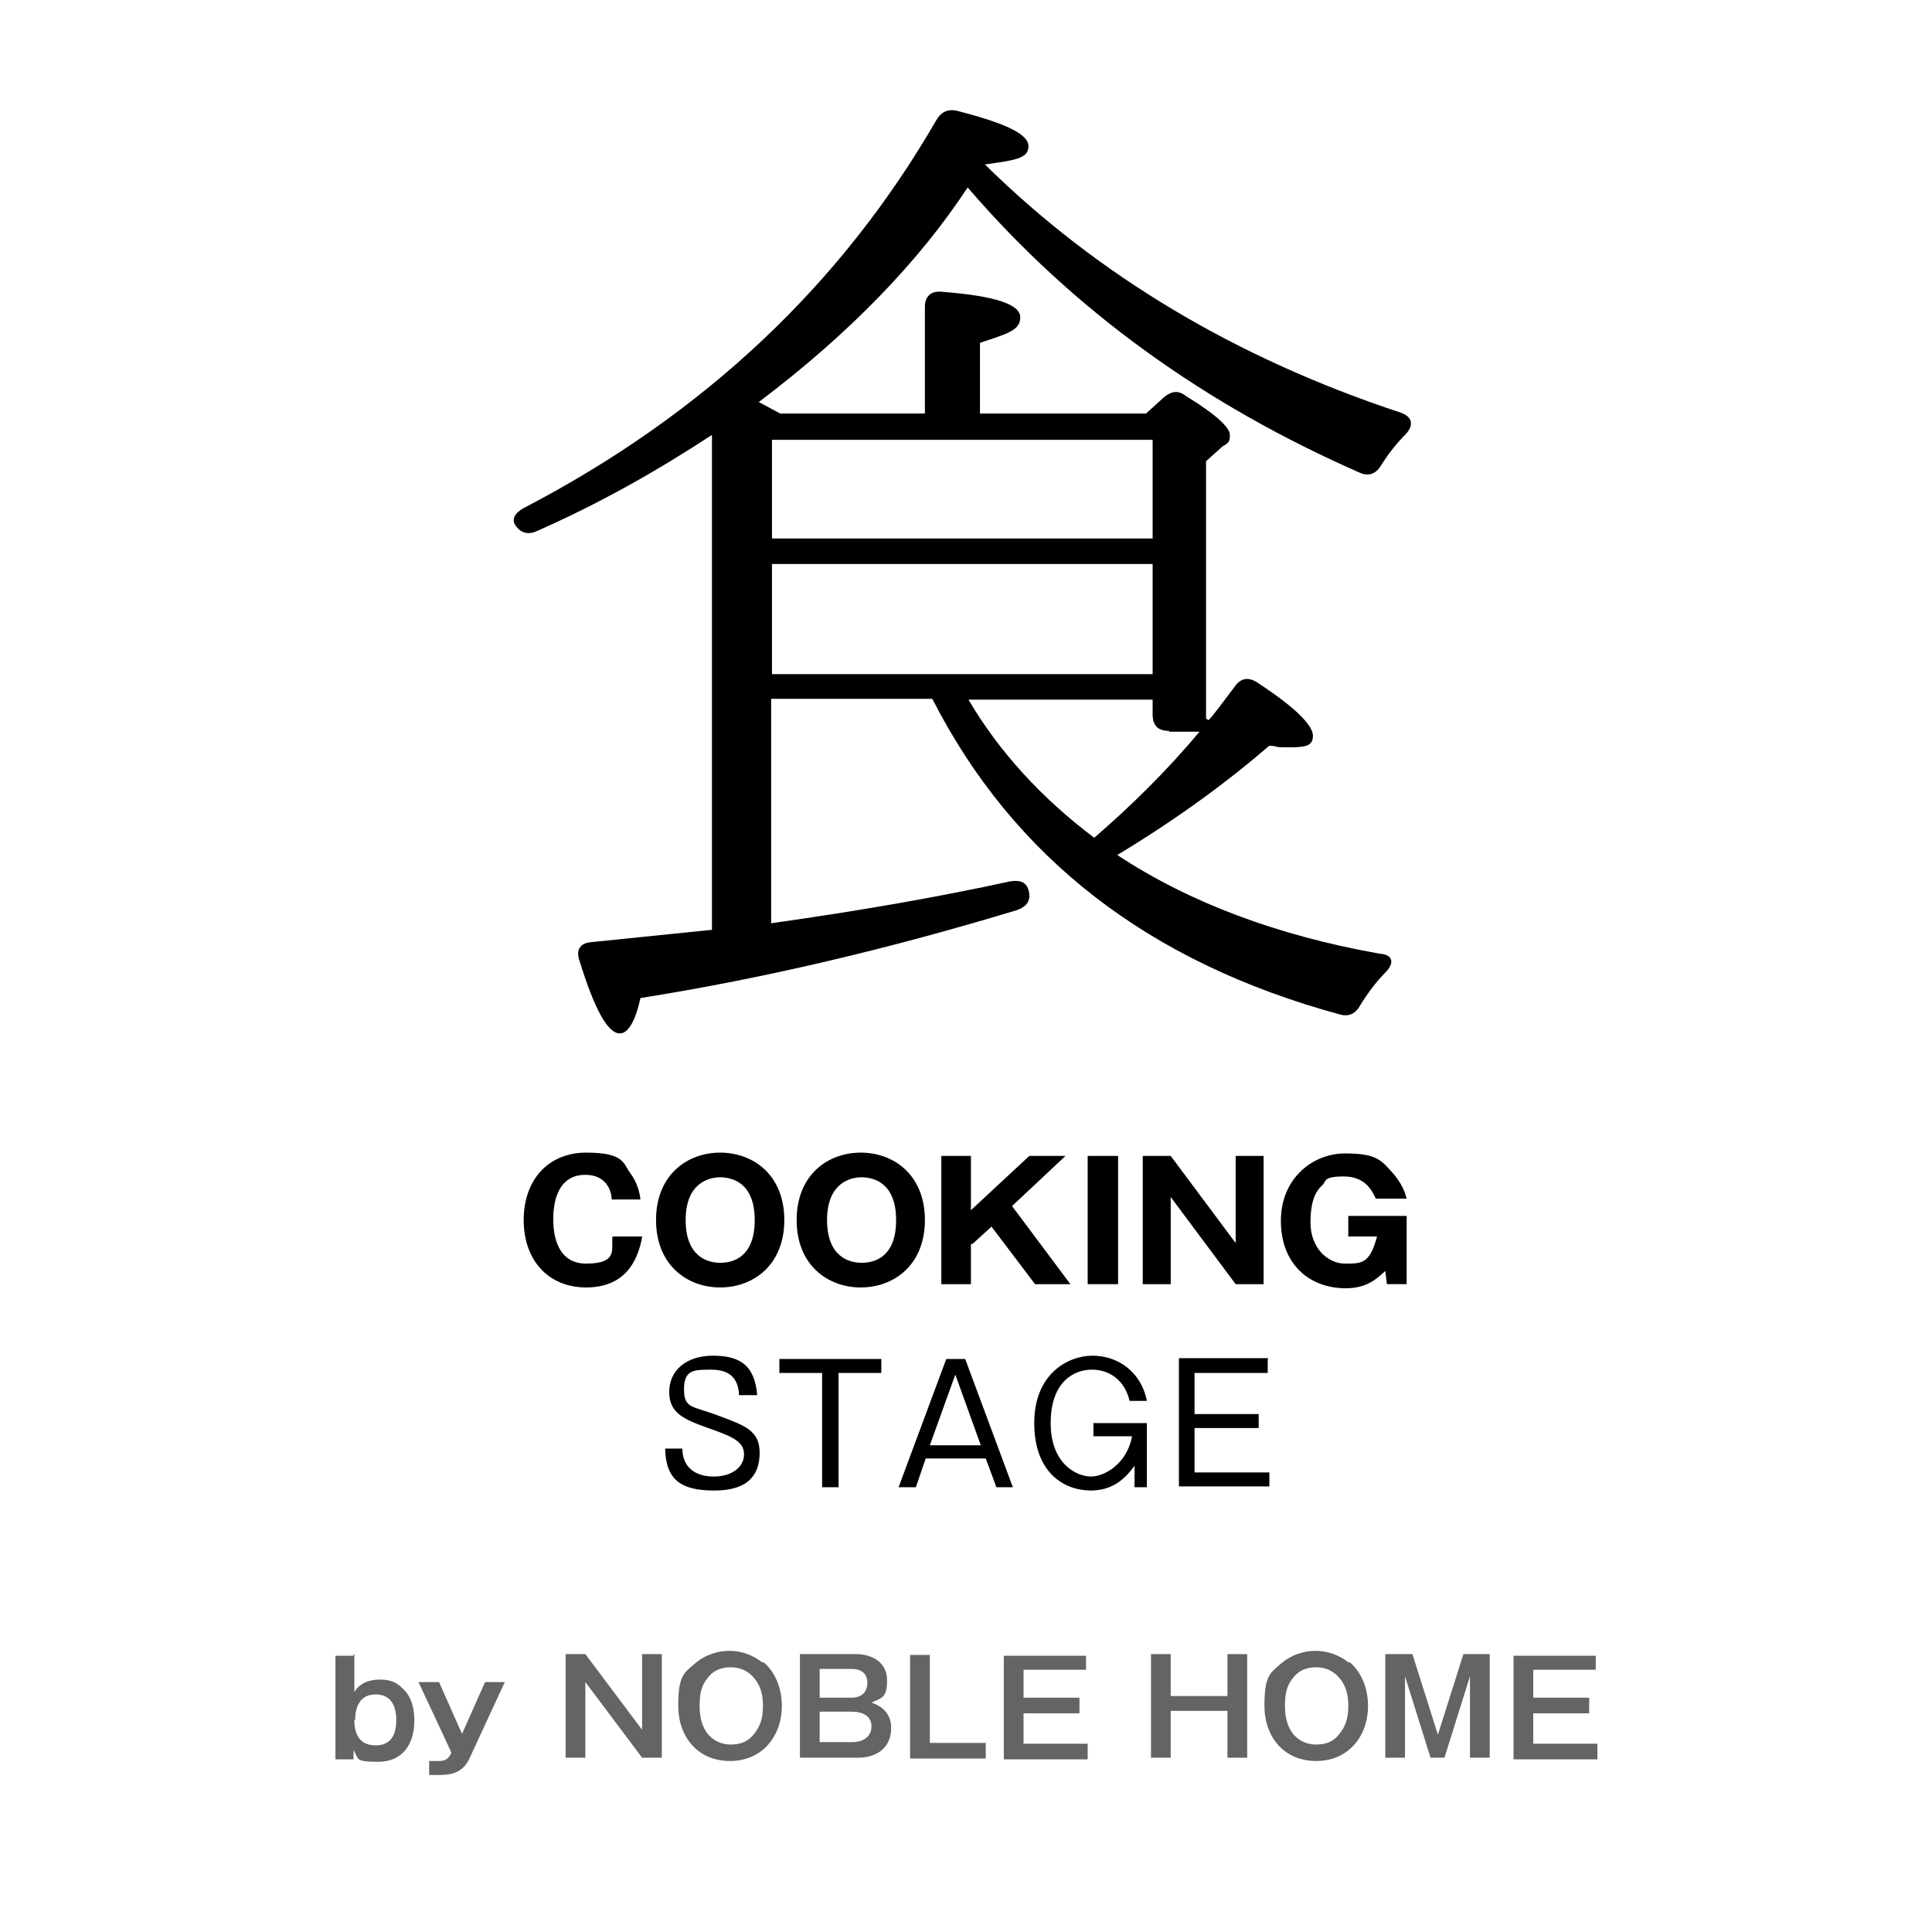 <?xml version="1.0" encoding="UTF-8"?>
<svg xmlns="http://www.w3.org/2000/svg" version="1.1" viewBox="0 0 235 235">
  <defs>
    <style>
      .cls-1 {
        fill: #646464;
      }

      .cls-2 {
        fill: none;
      }
    </style>
  </defs>
  <!-- Generator: Adobe Illustrator 28.7.1, SVG Export Plug-In . SVG Version: 1.2.0 Build 142)  -->
  <g>
    <g id="_レイヤー_2">
      <g id="layout">
        <path d="M78.1,150.5c-.9,4.9-3.9,6.1-6.8,6.1-4.6,0-7.6-3.3-7.6-8.2s3-8.2,7.6-8.2,4.5,1.3,5.3,2.4c.9,1.2,1.2,2.4,1.3,3.3h-3.5c0-1.1-.7-3-3.2-3-3.9,0-3.9,4.5-3.9,5.4s0,5.4,4,5.4,3-1.9,3.2-3.3h3.6,0Z"/>
        <path d="M87.6,156.6c-4,0-7.8-2.7-7.8-8.2s3.8-8.2,7.8-8.2,7.8,2.7,7.8,8.2-3.8,8.2-7.8,8.2ZM83.4,148.4c0,4.4,2.6,5.2,4.2,5.2s4.2-.7,4.2-5.2-2.7-5.2-4.2-5.2-4.2.8-4.2,5.2Z"/>
        <path d="M104.7,156.6c-4,0-7.8-2.7-7.8-8.2s3.8-8.2,7.8-8.2,7.8,2.7,7.8,8.2-3.8,8.2-7.8,8.2ZM100.6,148.4c0,4.4,2.6,5.2,4.2,5.2s4.2-.7,4.2-5.2-2.7-5.2-4.2-5.2-4.2.8-4.2,5.2Z"/>
        <path d="M118.1,151.3v4.9h-3.6v-15.6h3.6v6.6l7.1-6.6h4.4l-6.5,6.1,7.1,9.5h-4.3l-5.3-7-2.3,2.1Z"/>
        <path d="M136,156.2h-3.7v-15.6h3.7v15.6Z"/>
        <path d="M150.3,156.2l-7.9-10.6v10.6c.1,0-3.4,0-3.4,0v-15.6h3.4l7.9,10.6v-10.6c-.1,0,3.4,0,3.4,0v15.6h-3.4,0Z"/>
        <path d="M167.3,145.7c-.3-.6-1.1-2.6-3.8-2.6s-2.1.6-2.7,1.1c-.5.5-1.4,1.4-1.4,4.5s2.1,5,4.2,5,3,0,3.9-3.3h-3.5v-2.5h7.1v8.3h-2.4l-.2-1.6c-1,.9-2.2,2.1-4.8,2.1-4.5,0-7.9-3-7.9-8.2s3.9-8.2,7.8-8.2,4.4.8,6,2.6c.9,1.1,1.3,2.1,1.5,2.9h-3.7Z"/>
        <path d="M89.9,169.7c-.1-2.2-1.3-3.1-3.4-3.1s-3.3,0-3.3,2.4,1.1,2,4.2,3.2c3.2,1.2,5,1.8,5,4.5s-1.4,4.6-5.5,4.6-5.9-1.3-6-5.1h2.1c0,2.2,1.5,3.4,3.8,3.4s3.7-1.2,3.7-2.7-1.3-2.1-3.8-3c-3.4-1.2-5.3-1.9-5.3-4.6s2.2-4.4,5.3-4.4,5.1,1,5.4,4.8h-2,0Z"/>
        <path d="M107.2,165.3v1.7h-5.2v13.9h-2v-13.9h-5.2v-1.7h12.4Z"/>
        <path d="M117.4,165.3l5.8,15.6h-2l-1.3-3.5h-7.3l-1.2,3.5h-2.1l5.8-15.6h2.4,0ZM116.2,167.2l-3.1,8.6h6.2s-3.1-8.6-3.1-8.6Z"/>
        <path d="M139.5,173.1v7.8h-1.5v-2.6c-.6.7-2,3-5.3,3s-6.9-2.2-6.9-8.2,4.1-8.2,7.1-8.2,5.9,1.9,6.6,5.5h-2.1c-.6-2.5-2.4-3.8-4.6-3.8s-5,1.5-5,6.5,3.2,6.5,4.9,6.5,4.4-1.6,5-4.9h-4.7v-1.6h6.6,0Z"/>
        <path d="M154.2,165.3v1.7h-8.9v5h7.8v1.7h-7.8v5.4h9.1v1.7h-11v-15.6h10.9,0Z"/>
        <path d="M147,87.6c.6-.6,1.6-2,3.2-4.1.7-1,1.6-1.2,2.7-.5,4.6,3,6.8,5.2,6.8,6.5s-1,1.4-3,1.4-.9-.1-2.3-.2c-5.1,4.4-11.2,8.9-18.5,13.3,8.8,5.8,19.5,9.8,31.9,12,1.6.1,1.9,1.1.7,2.3-1.1,1.1-2.2,2.6-3,3.9-.6,1.1-1.4,1.5-2.5,1.2-23.2-6.3-39.7-19-49.6-38.4h-19.6v27.3c10.7-1.5,20.4-3.2,29.1-5.1,1.4-.2,2.1.2,2.3,1.5.1,1-.4,1.6-1.5,2-15.5,4.7-30.7,8.3-45.8,10.7-.6,2.8-1.5,4.3-2.5,4.3-1.5,0-3.1-3-4.9-8.8-.5-1.4.1-2.2,1.4-2.3l14.7-1.5v-60.2c-6.7,4.4-13.8,8.4-21.3,11.7-1.1.5-2,.2-2.6-.7-.5-.7-.1-1.5,1-2.1,22.1-11.5,38.7-27.3,50.2-47.2.6-1,1.4-1.4,2.6-1.1,5.8,1.5,8.6,2.8,8.6,4.3s-1.7,1.7-5.3,2.2c13.7,13.5,30.6,23.6,50.6,30.2,1.4.5,1.6,1.5.6,2.6-1.2,1.2-2.2,2.5-3,3.8-.6,1-1.5,1.4-2.6.9-18.9-8.3-34.8-19.7-47.7-34.7-5.9,9-14.4,17.8-25.4,26.1l2.6,1.4h17.6v-13c0-1.2.7-2,2.2-1.8,6.3.5,9.4,1.5,9.4,3.1s-1.6,2-4.9,3.1v8.6h20.2l2.2-2c.9-.7,1.7-.9,2.7-.1,3.6,2.2,5.3,3.8,5.3,4.7s-.2,1-.9,1.4l-2,1.8v31.3h0ZM140.2,65.5v-12h-46.3v12h46.3ZM140.2,82v-13.4h-46.3v13.4h46.3ZM142.2,88.9c-1.4,0-2-.7-2-2v-1.8h-22.4c3.7,6.3,8.9,12,15.3,16.8,4.4-3.8,8.8-8.1,12.8-12.9h-3.7Z"/>
        <path class="cls-1" d="M89.4,216.3c-.5,0-1,0-1.4,0"/>
        <path class="cls-1" d="M158.2,215.4"/>
        <rect class="cls-2" width="235" height="235"/>
      </g>
    </g>
    <g id="_レイヤー_1" data-name="レイヤー_1">
      <g>
        <path class="cls-1" d="M43.1,201.2v4.6c.7-1.1,1.8-1.5,3.1-1.5s2,.3,2.8,1.1c1.1,1,1.4,2.5,1.4,3.9,0,2.8-1.4,5-4.4,5s-2.3-.4-3-1.4v1.1h-2.2v-12.6h2.2v-.2ZM43.1,209.2c0,1.7.6,3.1,2.6,3.1s2.5-1.5,2.5-3.1-.6-3.1-2.5-3.1-2.5,1.5-2.5,3.1h0Z"/>
        <path class="cls-1" d="M53.4,204.6l2.8,6.3,2.8-6.3h2.4l-4.3,9.3c-.7,1.5-1.9,2-3.5,2s-.9,0-1.4,0v-1.7h1.2c.8,0,1.2-.3,1.5-1h0c0-.1-4-8.6-4-8.6h2.5Z"/>
        <path class="cls-1" d="M71.2,201.2l6.9,9.2v-9.2h2.4v12.6h-2.4l-6.9-9.2v9.2h-2.4v-12.6h2.4Z"/>
        <path class="cls-1" d="M92.9,202.2c1.5,1.3,2.2,3.3,2.2,5.3,0,3.7-2.4,6.7-6.3,6.7s-6.3-2.9-6.3-6.7.7-4,2.2-5.3c1.1-.9,2.6-1.4,4-1.4s2.9.5,4,1.4h.2ZM86,204.2c-.8,1-.9,2.1-.9,3.3s.2,2.3.9,3.3c.7.9,1.7,1.4,2.9,1.4s2.2-.4,2.9-1.4c.8-1,1-2.1,1-3.3s-.2-2.3-1-3.3c-.7-.9-1.7-1.4-2.9-1.4s-2.2.4-2.9,1.4Z"/>
        <path class="cls-1" d="M104.1,201.2c2,0,3.8,1,3.8,3.2s-.7,2.1-1.9,2.7c1.5.5,2.4,1.5,2.4,3.1,0,2.4-1.8,3.6-4,3.6h-7.1v-12.6s6.8,0,6.8,0ZM99.7,206.5h3.9c1.1,0,1.9-.6,1.9-1.8s-.8-1.7-1.9-1.7h-3.9v3.4h0ZM99.7,211.9h4c1.2,0,2.3-.6,2.3-1.9s-1.1-1.8-2.4-1.8h-3.9v3.8h0Z"/>
        <path class="cls-1" d="M113.1,201.2v10.8h6.8v1.9h-9.2v-12.6h2.4,0Z"/>
        <path class="cls-1" d="M132.1,201.2v1.9h-7.6v3.4h6.8v1.9h-6.8v3.7h7.8v1.9h-10.2v-12.6h10v-.2Z"/>
        <path class="cls-1" d="M142.4,201.2v5.1h6.9v-5.1h2.4v12.6h-2.4v-5.7h-6.9v5.7h-2.4v-12.6h2.4Z"/>
        <path class="cls-1" d="M164.2,202.2c1.5,1.3,2.2,3.3,2.2,5.3,0,3.7-2.4,6.7-6.3,6.7s-6.3-2.9-6.3-6.7.7-4,2.2-5.3c1.1-.9,2.6-1.4,4-1.4s2.9.5,4,1.4h.2ZM157.2,204.2c-.8,1-.9,2.1-.9,3.3s.2,2.3.9,3.3c.7.9,1.7,1.4,2.9,1.4s2.2-.4,2.9-1.4c.8-1,1-2.1,1-3.3s-.2-2.3-1-3.3c-.7-.9-1.7-1.4-2.9-1.4s-2.2.4-2.9,1.4Z"/>
        <path class="cls-1" d="M171.8,201.2l3.1,9.8,3.1-9.8h3.2v12.6h-2.4v-9.9l-3.1,9.9h-1.7l-3.1-9.9v9.9h-2.4v-12.6h3.3Z"/>
        <path class="cls-1" d="M194.1,201.2v1.9h-7.6v3.4h6.8v1.9h-6.8v3.7h7.8v1.9h-10.2v-12.6h10v-.2Z"/>
      </g>
    </g>
  </g>
</svg>